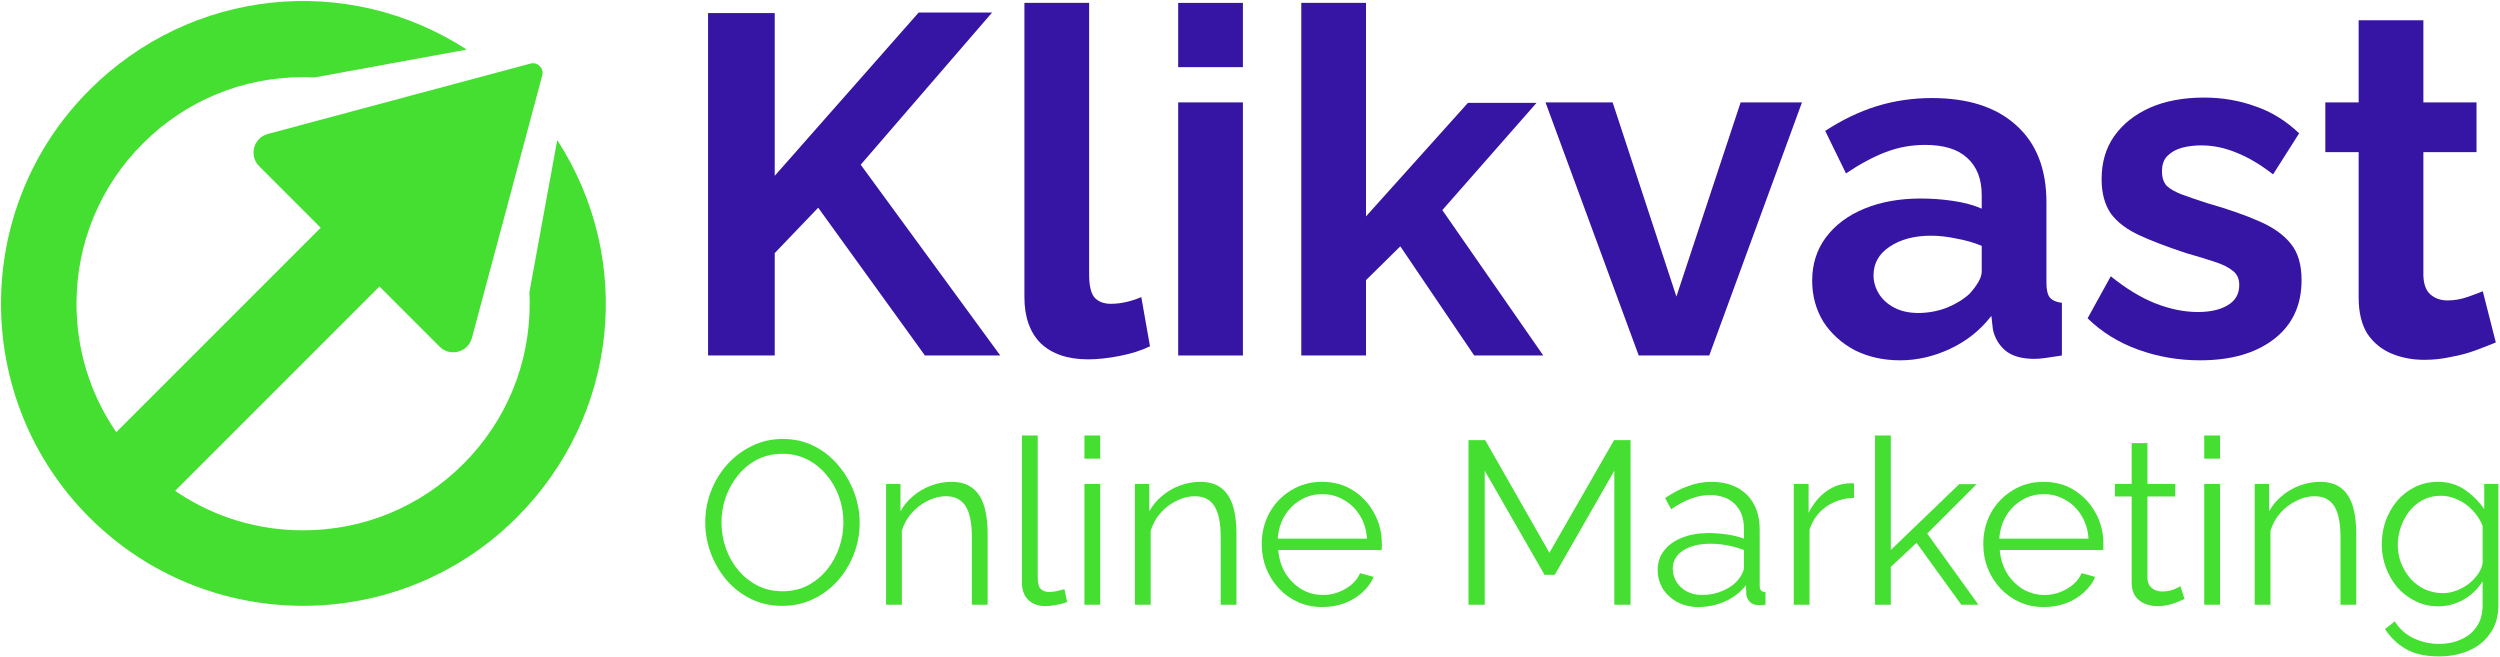 <svg width="1294" height="340" viewBox="0 0 1294 340" fill="none" xmlns="http://www.w3.org/2000/svg">
<path d="M404.996 313.6C398.996 313.6 393.556 312.4 388.676 310C383.796 307.6 379.596 304.36 376.076 300.28C372.556 296.12 369.836 291.48 367.916 286.36C365.996 281.16 365.036 275.84 365.036 270.4C365.036 264.72 366.036 259.32 368.036 254.2C370.036 249 372.836 244.4 376.436 240.4C380.116 236.32 384.396 233.12 389.276 230.8C394.156 228.4 399.436 227.2 405.116 227.2C411.116 227.2 416.556 228.44 421.436 230.92C426.316 233.4 430.476 236.72 433.916 240.88C437.436 245.04 440.156 249.68 442.076 254.8C443.996 259.92 444.956 265.16 444.956 270.52C444.956 276.2 443.956 281.64 441.956 286.84C439.956 291.96 437.156 296.56 433.556 300.64C429.956 304.64 425.716 307.8 420.836 310.12C415.956 312.44 410.676 313.6 404.996 313.6ZM373.436 270.4C373.436 275.04 374.196 279.52 375.716 283.84C377.236 288.08 379.396 291.88 382.196 295.24C384.996 298.52 388.316 301.16 392.156 303.16C396.076 305.08 400.356 306.04 404.996 306.04C409.876 306.04 414.236 305.04 418.076 303.04C421.996 300.96 425.316 298.24 428.036 294.88C430.836 291.44 432.956 287.6 434.396 283.36C435.836 279.12 436.556 274.8 436.556 270.4C436.556 265.76 435.796 261.32 434.276 257.08C432.756 252.84 430.556 249.04 427.676 245.68C424.876 242.32 421.556 239.68 417.716 237.76C413.876 235.84 409.636 234.88 404.996 234.88C400.196 234.88 395.836 235.88 391.916 237.88C388.076 239.88 384.756 242.6 381.956 246.04C379.236 249.4 377.116 253.2 375.596 257.44C374.156 261.68 373.436 266 373.436 270.4Z" fill="#44DF30"/>
<path d="M511.204 313H503.044V278.08C503.044 270.72 501.964 265.36 499.804 262C497.644 258.56 494.244 256.84 489.604 256.84C486.404 256.84 483.244 257.64 480.124 259.24C477.004 260.76 474.244 262.88 471.844 265.6C469.524 268.24 467.844 271.28 466.804 274.72V313H458.644V250.48H466.084V264.64C467.764 261.6 469.964 258.96 472.684 256.72C475.404 254.4 478.484 252.6 481.924 251.32C485.364 250.04 488.924 249.4 492.604 249.4C496.044 249.4 498.964 250.04 501.364 251.32C503.764 252.6 505.684 254.44 507.124 256.84C508.564 259.16 509.604 262 510.244 265.36C510.884 268.64 511.204 272.32 511.204 276.4V313Z" fill="#44DF30"/>
<path d="M528.965 225.4H537.125V298.84C537.125 301.96 537.685 304 538.805 304.96C539.925 305.92 541.285 306.4 542.885 306.4C544.325 306.4 545.765 306.24 547.205 305.92C548.645 305.6 549.885 305.28 550.925 304.96L552.365 311.56C550.845 312.2 548.965 312.72 546.725 313.12C544.565 313.52 542.685 313.72 541.085 313.72C537.405 313.72 534.445 312.64 532.205 310.48C530.045 308.32 528.965 305.36 528.965 301.6V225.4Z" fill="#44DF30"/>
<path d="M561.3 313V250.48H569.46V313H561.3ZM561.3 237.4V225.4H569.46V237.4H561.3Z" fill="#44DF30"/>
<path d="M639.993 313H631.833V278.08C631.833 270.72 630.753 265.36 628.593 262C626.433 258.56 623.033 256.84 618.393 256.84C615.193 256.84 612.033 257.64 608.913 259.24C605.793 260.76 603.033 262.88 600.633 265.6C598.313 268.24 596.633 271.28 595.593 274.72V313H587.433V250.48H594.873V264.64C596.553 261.6 598.753 258.96 601.473 256.72C604.193 254.4 607.273 252.6 610.713 251.32C614.153 250.04 617.713 249.4 621.393 249.4C624.833 249.4 627.753 250.04 630.153 251.32C632.553 252.6 634.473 254.44 635.913 256.84C637.353 259.16 638.393 262 639.033 265.36C639.673 268.64 639.993 272.32 639.993 276.4V313Z" fill="#44DF30"/>
<path d="M684.394 314.2C679.914 314.2 675.754 313.36 671.914 311.68C668.074 309.92 664.754 307.56 661.954 304.6C659.154 301.56 656.954 298.08 655.354 294.16C653.834 290.24 653.074 286.04 653.074 281.56C653.074 275.72 654.394 270.36 657.034 265.48C659.754 260.6 663.474 256.72 668.194 253.84C672.914 250.88 678.274 249.4 684.274 249.4C690.434 249.4 695.794 250.88 700.354 253.84C704.994 256.8 708.634 260.72 711.274 265.6C713.914 270.4 715.234 275.68 715.234 281.44C715.234 282.08 715.234 282.72 715.234 283.36C715.234 283.92 715.194 284.36 715.114 284.68H661.594C661.994 289.16 663.234 293.16 665.314 296.68C667.474 300.12 670.234 302.88 673.594 304.96C677.034 306.96 680.754 307.96 684.754 307.96C688.834 307.96 692.674 306.92 696.274 304.84C699.954 302.76 702.514 300.04 703.954 296.68L711.034 298.6C709.754 301.56 707.794 304.24 705.154 306.64C702.514 309.04 699.394 310.92 695.794 312.28C692.274 313.56 688.474 314.2 684.394 314.2ZM661.354 278.8H707.554C707.234 274.24 705.994 270.24 703.834 266.8C701.754 263.36 698.994 260.68 695.554 258.76C692.194 256.76 688.474 255.76 684.394 255.76C680.314 255.76 676.594 256.76 673.234 258.76C669.874 260.68 667.114 263.4 664.954 266.92C662.874 270.36 661.674 274.32 661.354 278.8Z" fill="#44DF30"/>
<path d="M835.57 313V243.64L804.73 297.52H799.45L768.49 243.64V313H760.09V227.8H768.73L801.97 286.12L835.45 227.8H843.97V313H835.57Z" fill="#44DF30"/>
<path d="M858.018 295C858.018 291.08 859.138 287.72 861.378 284.92C863.618 282.04 866.698 279.84 870.618 278.32C874.618 276.72 879.218 275.92 884.418 275.92C887.458 275.92 890.618 276.16 893.898 276.64C897.178 277.12 900.098 277.84 902.658 278.8V273.52C902.658 268.24 901.098 264.04 897.978 260.92C894.858 257.8 890.538 256.24 885.018 256.24C881.658 256.24 878.338 256.88 875.058 258.16C871.858 259.36 868.498 261.16 864.978 263.56L861.858 257.8C865.938 255 869.938 252.92 873.858 251.56C877.778 250.12 881.778 249.4 885.858 249.4C893.538 249.4 899.618 251.6 904.098 256C908.578 260.4 910.818 266.48 910.818 274.24V303.16C910.818 304.28 911.058 305.12 911.538 305.68C912.018 306.16 912.778 306.44 913.818 306.52V313C912.938 313.08 912.178 313.16 911.538 313.24C910.898 313.32 910.418 313.32 910.098 313.24C908.098 313.16 906.578 312.52 905.538 311.32C904.498 310.12 903.938 308.84 903.858 307.48L903.738 302.92C900.938 306.52 897.298 309.32 892.818 311.32C888.338 313.24 883.778 314.2 879.138 314.2C875.138 314.2 871.498 313.36 868.218 311.68C865.018 309.92 862.498 307.6 860.658 304.72C858.898 301.76 858.018 298.52 858.018 295ZM899.898 299.8C900.778 298.68 901.458 297.6 901.938 296.56C902.418 295.52 902.658 294.6 902.658 293.8V284.68C899.938 283.64 897.098 282.84 894.138 282.28C891.258 281.72 888.338 281.44 885.378 281.44C879.538 281.44 874.818 282.6 871.218 284.92C867.618 287.24 865.818 290.4 865.818 294.4C865.818 296.72 866.418 298.92 867.618 301C868.818 303 870.578 304.68 872.898 306.04C875.218 307.32 877.938 307.96 881.058 307.96C884.978 307.96 888.618 307.2 891.978 305.68C895.418 304.16 898.058 302.2 899.898 299.8Z" fill="#44DF30"/>
<path d="M959.649 257.68C954.209 257.84 949.409 259.36 945.249 262.24C941.169 265.12 938.289 269.08 936.609 274.12V313H928.449V250.48H936.129V265.48C938.289 261.08 941.129 257.52 944.649 254.8C948.249 252.08 952.049 250.56 956.049 250.24C956.849 250.16 957.529 250.12 958.089 250.12C958.729 250.12 959.249 250.16 959.649 250.24V257.68Z" fill="#44DF30"/>
<path d="M1015.16 313L991.999 280.96L978.679 293.44V313H970.519V225.4H978.679V284.68L1014.08 250.6H1023.08L997.519 276.16L1024.04 313H1015.16Z" fill="#44DF30"/>
<path d="M1057.87 314.2C1053.39 314.2 1049.23 313.36 1045.39 311.68C1041.55 309.92 1038.23 307.56 1035.43 304.6C1032.63 301.56 1030.43 298.08 1028.83 294.16C1027.31 290.24 1026.55 286.04 1026.55 281.56C1026.55 275.72 1027.87 270.36 1030.51 265.48C1033.23 260.6 1036.95 256.72 1041.67 253.84C1046.39 250.88 1051.75 249.4 1057.75 249.4C1063.91 249.4 1069.27 250.88 1073.83 253.84C1078.47 256.8 1082.11 260.72 1084.75 265.6C1087.39 270.4 1088.71 275.68 1088.71 281.44C1088.71 282.08 1088.71 282.72 1088.71 283.36C1088.71 283.92 1088.67 284.36 1088.59 284.68H1035.07C1035.47 289.16 1036.71 293.16 1038.79 296.68C1040.95 300.12 1043.71 302.88 1047.07 304.96C1050.51 306.96 1054.23 307.96 1058.23 307.96C1062.31 307.96 1066.15 306.92 1069.75 304.84C1073.43 302.76 1075.99 300.04 1077.43 296.68L1084.51 298.6C1083.23 301.56 1081.27 304.24 1078.63 306.64C1075.99 309.04 1072.87 310.92 1069.27 312.28C1065.75 313.56 1061.95 314.2 1057.87 314.2ZM1034.83 278.8H1081.03C1080.71 274.24 1079.47 270.24 1077.31 266.8C1075.23 263.36 1072.47 260.68 1069.03 258.76C1065.67 256.76 1061.95 255.76 1057.87 255.76C1053.79 255.76 1050.07 256.76 1046.71 258.76C1043.35 260.68 1040.59 263.4 1038.43 266.92C1036.35 270.36 1035.15 274.32 1034.83 278.8Z" fill="#44DF30"/>
<path d="M1130.71 310C1130.07 310.24 1129.07 310.68 1127.71 311.32C1126.35 311.96 1124.71 312.52 1122.79 313C1120.87 313.48 1118.79 313.72 1116.55 313.72C1114.23 313.72 1112.03 313.28 1109.95 312.4C1107.95 311.52 1106.35 310.2 1105.15 308.44C1103.95 306.6 1103.35 304.36 1103.35 301.72V256.96H1094.71V250.48H1103.35V229.36H1111.51V250.48H1125.91V256.96H1111.51V299.44C1111.67 301.68 1112.47 303.36 1113.91 304.48C1115.43 305.6 1117.15 306.16 1119.07 306.16C1121.31 306.16 1123.35 305.8 1125.19 305.08C1127.03 304.28 1128.15 303.72 1128.55 303.4L1130.71 310Z" fill="#44DF30"/>
<path d="M1140.91 313V250.48H1149.07V313H1140.91ZM1140.91 237.4V225.4H1149.07V237.4H1140.91Z" fill="#44DF30"/>
<path d="M1219.6 313H1211.44V278.08C1211.44 270.72 1210.36 265.36 1208.2 262C1206.04 258.56 1202.64 256.84 1198 256.84C1194.8 256.84 1191.64 257.64 1188.52 259.24C1185.4 260.76 1182.64 262.88 1180.24 265.6C1177.92 268.24 1176.24 271.28 1175.2 274.72V313H1167.04V250.48H1174.48V264.64C1176.16 261.6 1178.36 258.96 1181.08 256.72C1183.8 254.4 1186.88 252.6 1190.32 251.32C1193.76 250.04 1197.32 249.4 1201 249.4C1204.44 249.4 1207.36 250.04 1209.76 251.32C1212.16 252.6 1214.08 254.44 1215.52 256.84C1216.96 259.16 1218 262 1218.64 265.36C1219.28 268.64 1219.6 272.32 1219.6 276.4V313Z" fill="#44DF30"/>
<path d="M1262.08 313.84C1257.84 313.84 1253.92 312.96 1250.32 311.2C1246.72 309.44 1243.6 307.08 1240.96 304.12C1238.4 301.08 1236.4 297.64 1234.96 293.8C1233.52 289.96 1232.8 286 1232.8 281.92C1232.8 277.52 1233.48 273.4 1234.84 269.56C1236.28 265.64 1238.28 262.16 1240.84 259.12C1243.48 256.08 1246.56 253.72 1250.08 252.04C1253.6 250.28 1257.52 249.4 1261.84 249.4C1267.2 249.4 1271.84 250.76 1275.76 253.48C1279.76 256.2 1283.12 259.56 1285.84 263.56V250.48H1293.16V313.24C1293.16 319 1291.76 323.84 1288.96 327.76C1286.24 331.76 1282.52 334.76 1277.8 336.76C1273.16 338.76 1268.08 339.76 1262.56 339.76C1255.44 339.76 1249.68 338.48 1245.28 335.92C1240.88 333.36 1237.28 329.92 1234.48 325.6L1239.52 321.64C1242 325.56 1245.28 328.48 1249.36 330.4C1253.52 332.32 1257.92 333.28 1262.56 333.28C1266.64 333.28 1270.36 332.52 1273.72 331C1277.16 329.56 1279.88 327.36 1281.88 324.4C1283.96 321.44 1285 317.72 1285 313.24V300.88C1282.6 304.8 1279.32 307.96 1275.16 310.36C1271 312.68 1266.64 313.84 1262.08 313.84ZM1264.36 307C1266.84 307 1269.2 306.56 1271.44 305.68C1273.76 304.8 1275.88 303.64 1277.8 302.2C1279.72 300.68 1281.32 299 1282.6 297.16C1283.88 295.32 1284.68 293.44 1285 291.52V272.2C1283.8 269.16 1282.08 266.48 1279.84 264.16C1277.6 261.76 1275.04 259.92 1272.16 258.64C1269.36 257.28 1266.44 256.6 1263.4 256.6C1259.88 256.6 1256.72 257.36 1253.92 258.88C1251.2 260.32 1248.88 262.28 1246.96 264.76C1245.12 267.16 1243.68 269.88 1242.64 272.92C1241.6 275.96 1241.08 279 1241.08 282.04C1241.08 285.4 1241.68 288.6 1242.88 291.64C1244.08 294.6 1245.72 297.28 1247.8 299.68C1249.96 302 1252.44 303.8 1255.24 305.08C1258.12 306.36 1261.16 307 1264.36 307Z" fill="#44DF30"/>
<path d="M46.268 267.825C107.26 328.819 206.498 328.819 267.491 267.825C320.166 215.152 328.419 134.249 288.431 72.503L274.019 151.249C274.122 153.22 274.166 155.228 274.166 157.215C274.171 188.54 261.972 217.995 239.816 240.151C217.666 262.301 188.211 274.5 156.879 274.5C133.774 274.511 111.476 267.841 92.398 255.231L88.874 252.9L61.197 225.223L58.862 221.696C46.256 202.621 39.588 180.325 39.594 157.215C39.594 125.881 51.792 96.428 73.943 74.276C96.098 52.121 125.552 39.923 156.879 39.928C158.866 39.928 160.879 39.976 162.859 40.069L241.591 25.661C179.844 -14.325 98.942 -6.072 46.268 46.603C-14.725 107.595 -14.725 206.832 46.268 267.825Z" fill="#44DF30"/>
<path d="M180.445 103.438L210.851 133.844L89.162 255.533L58.756 225.127L180.445 103.438Z" fill="#44DF30"/>
<path d="M274.543 32.914C278.261 31.918 281.663 35.32 280.667 39.038L244.253 174.936C242.261 182.372 232.966 184.862 227.523 179.419L134.163 86.058C128.719 80.615 131.21 71.32 138.646 69.328L274.543 32.914Z" fill="#44DF30"/>
<path d="M366.496 184V6.75H400.996V91.001L475.496 6.5H513.496L445.496 85.251L517.746 184H478.746L423.496 107.5L400.996 131V184H366.496Z" fill="#3614A4"/>
<path d="M530.232 1.5H563.732V142C563.732 148 564.732 152.084 566.732 154.25C568.732 156.25 571.482 157.25 574.982 157.25C577.649 157.25 580.399 156.917 583.232 156.25C586.065 155.584 588.565 154.75 590.732 153.75L595.232 179.25C590.732 181.417 585.482 183.084 579.482 184.25C573.482 185.417 568.065 186 563.232 186C552.732 186 544.565 183.25 538.732 177.75C533.065 172.084 530.232 164.084 530.232 153.75V1.5Z" fill="#3614A4"/>
<path d="M609.828 184V53.001H643.328V184H609.828ZM609.828 34.751V1.5H643.328V34.751H609.828Z" fill="#3614A4"/>
<path d="M763.048 184L724.798 127.5L707.048 145V184H673.548V1.5H707.048V112L759.798 53.251H795.298L746.548 108.75L798.798 184H763.048Z" fill="#3614A4"/>
<path d="M848.203 184L799.953 53.001H834.703L867.703 153.5L900.953 53.001H932.703L884.703 184H848.203Z" fill="#3614A4"/>
<path d="M937.986 145.25C937.986 136.75 940.319 129.334 944.986 123C949.819 116.5 956.486 111.5 964.986 108C973.486 104.5 983.236 102.75 994.236 102.75C999.736 102.75 1005.32 103.167 1010.99 104C1016.65 104.834 1021.57 106.167 1025.74 108V101C1025.74 92.667 1023.24 86.251 1018.24 81.751C1013.4 77.251 1006.15 75.001 996.486 75.001C989.319 75.001 982.486 76.251 975.986 78.751C969.486 81.251 962.653 84.917 955.486 89.751L944.736 67.751C953.403 62.084 962.236 57.834 971.236 55.001C980.403 52.167 989.986 50.751 999.986 50.751C1018.65 50.751 1033.15 55.417 1043.49 64.751C1053.99 74.084 1059.24 87.417 1059.24 104.75V146.5C1059.24 150 1059.82 152.5 1060.99 154C1062.32 155.5 1064.4 156.417 1067.24 156.75V184C1064.24 184.5 1061.49 184.917 1058.99 185.25C1056.65 185.584 1054.65 185.75 1052.99 185.75C1046.32 185.75 1041.24 184.25 1037.74 181.25C1034.4 178.25 1032.32 174.584 1031.49 170.25L1030.74 163.5C1025.07 170.834 1017.99 176.5 1009.49 180.5C1000.99 184.5 992.319 186.5 983.486 186.5C974.819 186.5 966.986 184.75 959.986 181.25C953.153 177.584 947.736 172.667 943.736 166.5C939.903 160.167 937.986 153.084 937.986 145.25ZM1019.49 152C1021.32 150 1022.82 148 1023.99 146C1025.15 144 1025.74 142.167 1025.74 140.5V127.25C1021.74 125.584 1017.4 124.334 1012.74 123.5C1008.07 122.5 1003.65 122 999.486 122C990.819 122 983.653 123.917 977.986 127.75C972.486 131.417 969.736 136.334 969.736 142.5C969.736 145.834 970.653 149 972.486 152C974.319 155 976.986 157.417 980.486 159.25C983.986 161.084 988.153 162 992.986 162C997.986 162 1002.9 161.084 1007.74 159.25C1012.57 157.25 1016.49 154.834 1019.49 152Z" fill="#3614A4"/>
<path d="M1138.79 186.5C1127.62 186.5 1116.96 184.667 1106.79 181C1096.62 177.334 1087.87 171.917 1080.54 164.75L1092.54 143C1100.37 149.334 1108.04 154 1115.54 157C1123.21 160 1130.54 161.5 1137.54 161.5C1144.04 161.5 1149.21 160.334 1153.04 158C1157.04 155.667 1159.04 152.167 1159.04 147.5C1159.04 144.334 1157.96 141.917 1155.79 140.25C1153.62 138.417 1150.46 136.834 1146.29 135.5C1142.29 134.167 1137.37 132.667 1131.54 131C1121.87 127.834 1113.79 124.75 1107.29 121.75C1100.79 118.75 1095.87 115 1092.54 110.5C1089.37 105.834 1087.79 99.917 1087.79 92.751C1087.79 84.084 1089.96 76.667 1094.29 70.501C1098.79 64.167 1104.96 59.251 1112.79 55.751C1120.79 52.251 1130.12 50.501 1140.79 50.501C1150.12 50.501 1158.96 52.001 1167.29 55.001C1175.62 57.834 1183.21 62.501 1190.04 69.001L1176.54 90.251C1169.87 85.084 1163.54 81.334 1157.54 79.001C1151.54 76.501 1145.46 75.251 1139.29 75.251C1135.79 75.251 1132.46 75.667 1129.29 76.501C1126.29 77.334 1123.79 78.751 1121.79 80.751C1119.96 82.584 1119.04 85.251 1119.04 88.751C1119.04 91.917 1119.87 94.417 1121.54 96.251C1123.37 97.917 1126.04 99.417 1129.54 100.75C1133.21 102.084 1137.62 103.584 1142.79 105.25C1153.29 108.25 1162.12 111.334 1169.29 114.5C1176.62 117.667 1182.12 121.584 1185.79 126.25C1189.46 130.75 1191.29 137 1191.29 145C1191.29 158 1186.54 168.167 1177.04 175.5C1167.54 182.834 1154.79 186.5 1138.79 186.5Z" fill="#3614A4"/>
<path d="M1291.84 177.25C1289.01 178.417 1285.59 179.75 1281.59 181.25C1277.59 182.75 1273.26 183.917 1268.59 184.75C1264.09 185.75 1259.51 186.25 1254.84 186.25C1248.68 186.25 1243.01 185.167 1237.84 183C1232.68 180.834 1228.51 177.417 1225.34 172.75C1222.34 167.917 1220.84 161.667 1220.84 154V78.751H1203.59V53.001H1220.84V10.501H1254.34V53.001H1281.84V78.751H1254.34V142.75C1254.51 147.25 1255.76 150.5 1258.09 152.5C1260.43 154.5 1263.34 155.5 1266.84 155.5C1270.34 155.5 1273.76 154.917 1277.09 153.75C1280.43 152.584 1283.09 151.584 1285.09 150.75L1291.84 177.25Z" fill="#3614A4"/>
</svg>
